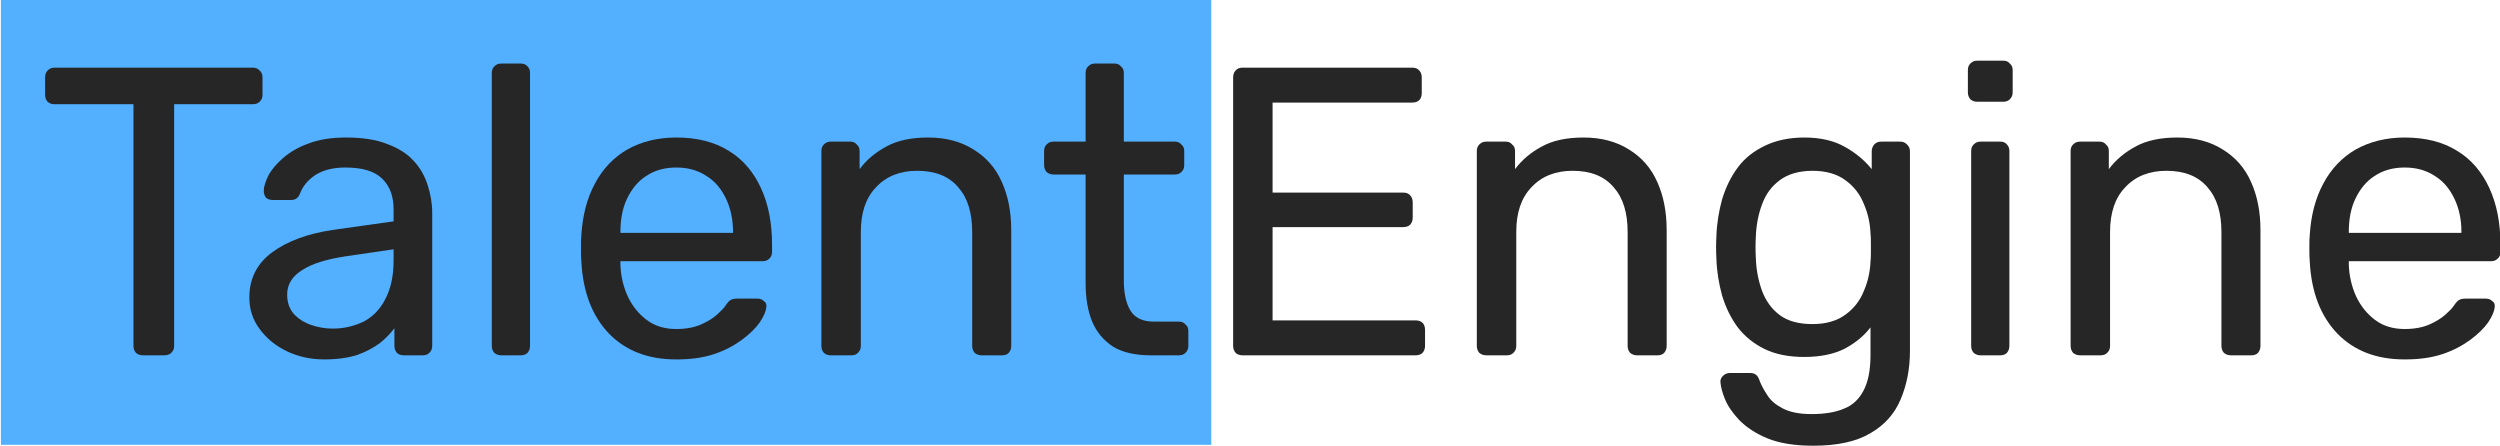 <?xml version="1.0" encoding="UTF-8" standalone="no"?>
<!DOCTYPE svg PUBLIC "-//W3C//DTD SVG 1.1//EN" "http://www.w3.org/Graphics/SVG/1.1/DTD/svg11.dtd">
<svg width="100%" height="100%" viewBox="0 0 1200 214" version="1.1" xmlns="http://www.w3.org/2000/svg" xmlns:xlink="http://www.w3.org/1999/xlink" xml:space="preserve" xmlns:serif="http://www.serif.com/" style="fill-rule:evenodd;clip-rule:evenodd;stroke-linejoin:round;stroke-miterlimit:2;">
    <g transform="matrix(1,0,0,1,-1392.76,-1067.14)">
        <g transform="matrix(0.912,0,0,0.868,315.934,558.002)">
            <rect x="1181.2" y="586.365" width="637.049" height="246.176" style="fill:rgb(83,175,255);"/>
        </g>
        <g transform="matrix(2.63,0,0,2.63,-374.793,-1455.64)">
            <g transform="matrix(75,0,0,75,678.432,1024.08)">
                <path d="M0.263,-0C0.256,-0 0.251,-0.002 0.246,-0.006C0.242,-0.011 0.24,-0.016 0.24,-0.023L0.24,-0.611L0.048,-0.611C0.041,-0.611 0.036,-0.613 0.031,-0.617C0.027,-0.622 0.025,-0.627 0.025,-0.634L0.025,-0.676C0.025,-0.683 0.027,-0.689 0.031,-0.693C0.036,-0.698 0.041,-0.7 0.048,-0.7L0.53,-0.7C0.537,-0.7 0.543,-0.698 0.547,-0.693C0.552,-0.689 0.554,-0.683 0.554,-0.676L0.554,-0.634C0.554,-0.627 0.552,-0.622 0.547,-0.617C0.543,-0.613 0.537,-0.611 0.53,-0.611L0.339,-0.611L0.339,-0.023C0.339,-0.016 0.337,-0.011 0.332,-0.006C0.328,-0.002 0.322,-0 0.315,-0L0.263,-0Z" style="fill:rgb(38,38,38);fill-rule:nonzero;"/>
            </g>
            <g transform="matrix(75,0,0,75,714.807,1024.08)">
                <path d="M0.219,0.01C0.186,0.01 0.155,0.003 0.128,-0.01C0.101,-0.023 0.079,-0.041 0.062,-0.064C0.045,-0.087 0.037,-0.112 0.037,-0.141C0.037,-0.187 0.056,-0.224 0.093,-0.251C0.13,-0.278 0.179,-0.296 0.239,-0.305L0.388,-0.326L0.388,-0.355C0.388,-0.387 0.379,-0.412 0.36,-0.43C0.342,-0.448 0.312,-0.457 0.271,-0.457C0.241,-0.457 0.217,-0.451 0.198,-0.439C0.18,-0.427 0.167,-0.412 0.16,-0.393C0.156,-0.383 0.149,-0.378 0.139,-0.378L0.094,-0.378C0.087,-0.378 0.081,-0.38 0.077,-0.384C0.074,-0.389 0.072,-0.394 0.072,-0.4C0.072,-0.41 0.076,-0.422 0.083,-0.437C0.091,-0.452 0.103,-0.466 0.119,-0.48C0.135,-0.494 0.155,-0.506 0.18,-0.515C0.205,-0.525 0.236,-0.53 0.272,-0.53C0.312,-0.53 0.346,-0.525 0.373,-0.514C0.4,-0.504 0.422,-0.49 0.437,-0.473C0.453,-0.456 0.464,-0.436 0.471,-0.414C0.478,-0.392 0.482,-0.37 0.482,-0.347L0.482,-0.023C0.482,-0.016 0.48,-0.011 0.475,-0.006C0.471,-0.002 0.466,-0 0.459,-0L0.413,-0C0.406,-0 0.4,-0.002 0.396,-0.006C0.392,-0.011 0.39,-0.016 0.39,-0.023L0.39,-0.066C0.381,-0.054 0.37,-0.042 0.355,-0.03C0.34,-0.019 0.322,-0.009 0.3,-0.001C0.278,0.006 0.251,0.01 0.219,0.01ZM0.24,-0.065C0.267,-0.065 0.292,-0.071 0.315,-0.082C0.338,-0.094 0.355,-0.112 0.368,-0.137C0.381,-0.162 0.388,-0.193 0.388,-0.23L0.388,-0.258L0.272,-0.241C0.225,-0.234 0.189,-0.223 0.165,-0.207C0.141,-0.192 0.129,-0.172 0.129,-0.148C0.129,-0.129 0.134,-0.114 0.145,-0.101C0.156,-0.089 0.17,-0.08 0.187,-0.074C0.204,-0.068 0.222,-0.065 0.24,-0.065Z" style="fill:rgb(38,38,38);fill-rule:nonzero;"/>
            </g>
            <g transform="matrix(75,0,0,75,756.207,1024.08)">
                <path d="M0.098,-0C0.091,-0 0.086,-0.002 0.081,-0.006C0.077,-0.011 0.075,-0.016 0.075,-0.023L0.075,-0.687C0.075,-0.694 0.077,-0.699 0.081,-0.703C0.086,-0.708 0.091,-0.71 0.098,-0.71L0.145,-0.71C0.152,-0.71 0.158,-0.708 0.162,-0.703C0.166,-0.699 0.168,-0.694 0.168,-0.687L0.168,-0.023C0.168,-0.016 0.166,-0.011 0.162,-0.006C0.158,-0.002 0.152,-0 0.145,-0L0.098,-0Z" style="fill:rgb(38,38,38);fill-rule:nonzero;"/>
            </g>
            <g transform="matrix(75,0,0,75,774.432,1024.08)">
                <path d="M0.281,0.01C0.212,0.01 0.158,-0.011 0.117,-0.053C0.076,-0.096 0.054,-0.154 0.05,-0.227C0.049,-0.236 0.049,-0.247 0.049,-0.26C0.049,-0.274 0.049,-0.285 0.05,-0.294C0.053,-0.341 0.064,-0.383 0.083,-0.418C0.102,-0.454 0.129,-0.482 0.162,-0.501C0.196,-0.52 0.236,-0.53 0.281,-0.53C0.332,-0.53 0.374,-0.519 0.408,-0.498C0.443,-0.477 0.469,-0.446 0.487,-0.407C0.505,-0.368 0.514,-0.322 0.514,-0.269L0.514,-0.252C0.514,-0.245 0.512,-0.239 0.507,-0.235C0.503,-0.231 0.498,-0.229 0.491,-0.229L0.145,-0.229L0.145,-0.22C0.146,-0.193 0.152,-0.167 0.163,-0.143C0.174,-0.12 0.189,-0.101 0.209,-0.086C0.229,-0.071 0.253,-0.064 0.281,-0.064C0.305,-0.064 0.325,-0.068 0.341,-0.075C0.357,-0.082 0.37,-0.09 0.38,-0.099C0.39,-0.108 0.397,-0.115 0.4,-0.12C0.406,-0.129 0.411,-0.134 0.414,-0.135C0.417,-0.137 0.423,-0.138 0.43,-0.138L0.478,-0.138C0.485,-0.138 0.49,-0.136 0.494,-0.132C0.499,-0.129 0.501,-0.124 0.5,-0.117C0.499,-0.107 0.494,-0.095 0.484,-0.08C0.474,-0.066 0.46,-0.052 0.441,-0.038C0.422,-0.024 0.4,-0.012 0.373,-0.003C0.346,0.006 0.316,0.01 0.281,0.01ZM0.145,-0.298L0.419,-0.298L0.419,-0.301C0.419,-0.331 0.413,-0.358 0.402,-0.381C0.391,-0.404 0.376,-0.423 0.355,-0.436C0.334,-0.45 0.31,-0.457 0.281,-0.457C0.252,-0.457 0.228,-0.45 0.207,-0.436C0.187,-0.423 0.172,-0.404 0.161,-0.381C0.15,-0.358 0.145,-0.331 0.145,-0.301L0.145,-0.298Z" style="fill:rgb(38,38,38);fill-rule:nonzero;"/>
            </g>
            <g transform="matrix(75,0,0,75,816.432,1024.08)">
                <path d="M0.097,-0C0.09,-0 0.085,-0.002 0.08,-0.006C0.076,-0.011 0.074,-0.016 0.074,-0.023L0.074,-0.497C0.074,-0.504 0.076,-0.509 0.08,-0.513C0.085,-0.518 0.09,-0.52 0.097,-0.52L0.144,-0.52C0.151,-0.52 0.156,-0.518 0.16,-0.513C0.165,-0.509 0.167,-0.504 0.167,-0.497L0.167,-0.453C0.184,-0.476 0.206,-0.494 0.232,-0.508C0.259,-0.523 0.293,-0.53 0.334,-0.53C0.377,-0.53 0.414,-0.52 0.444,-0.501C0.475,-0.482 0.498,-0.456 0.513,-0.422C0.528,-0.389 0.536,-0.35 0.536,-0.305L0.536,-0.023C0.536,-0.016 0.534,-0.011 0.53,-0.006C0.526,-0.002 0.521,-0 0.514,-0L0.464,-0C0.457,-0 0.452,-0.002 0.447,-0.006C0.443,-0.011 0.441,-0.016 0.441,-0.023L0.441,-0.3C0.441,-0.347 0.43,-0.383 0.407,-0.409C0.384,-0.436 0.351,-0.449 0.307,-0.449C0.266,-0.449 0.232,-0.436 0.207,-0.409C0.182,-0.383 0.17,-0.347 0.17,-0.3L0.17,-0.023C0.17,-0.016 0.168,-0.011 0.163,-0.006C0.159,-0.002 0.154,-0 0.147,-0L0.097,-0Z" style="fill:rgb(38,38,38);fill-rule:nonzero;"/>
            </g>
            <g transform="matrix(75,0,0,75,861.282,1024.08)">
                <path d="M0.277,-0C0.24,-0 0.209,-0.007 0.186,-0.021C0.163,-0.036 0.146,-0.056 0.135,-0.082C0.124,-0.109 0.119,-0.14 0.119,-0.176L0.119,-0.44L0.041,-0.44C0.034,-0.44 0.029,-0.442 0.024,-0.446C0.02,-0.451 0.018,-0.456 0.018,-0.463L0.018,-0.497C0.018,-0.504 0.02,-0.509 0.024,-0.513C0.029,-0.518 0.034,-0.52 0.041,-0.52L0.119,-0.52L0.119,-0.687C0.119,-0.694 0.121,-0.699 0.125,-0.703C0.13,-0.708 0.135,-0.71 0.142,-0.71L0.189,-0.71C0.196,-0.71 0.201,-0.708 0.205,-0.703C0.21,-0.699 0.212,-0.694 0.212,-0.687L0.212,-0.52L0.336,-0.52C0.343,-0.52 0.348,-0.518 0.352,-0.513C0.357,-0.509 0.359,-0.504 0.359,-0.497L0.359,-0.463C0.359,-0.456 0.357,-0.451 0.352,-0.446C0.348,-0.442 0.343,-0.44 0.336,-0.44L0.212,-0.44L0.212,-0.183C0.212,-0.152 0.217,-0.127 0.228,-0.109C0.239,-0.091 0.258,-0.082 0.285,-0.082L0.346,-0.082C0.353,-0.082 0.358,-0.08 0.362,-0.075C0.367,-0.071 0.369,-0.066 0.369,-0.059L0.369,-0.023C0.369,-0.016 0.367,-0.011 0.362,-0.006C0.358,-0.002 0.353,-0 0.346,-0L0.277,-0Z" style="fill:rgb(38,38,38);fill-rule:nonzero;"/>
            </g>
            <g transform="matrix(75,0,0,75,890.607,1024.08)">
                <path d="M0.11,-0C0.103,-0 0.097,-0.002 0.093,-0.006C0.089,-0.011 0.087,-0.016 0.087,-0.023L0.087,-0.676C0.087,-0.683 0.089,-0.689 0.093,-0.693C0.097,-0.698 0.103,-0.7 0.11,-0.7L0.523,-0.7C0.53,-0.7 0.536,-0.698 0.54,-0.693C0.544,-0.689 0.546,-0.683 0.546,-0.676L0.546,-0.638C0.546,-0.631 0.544,-0.625 0.54,-0.621C0.536,-0.617 0.53,-0.615 0.523,-0.615L0.183,-0.615L0.183,-0.396L0.501,-0.396C0.508,-0.396 0.514,-0.394 0.518,-0.389C0.522,-0.385 0.524,-0.379 0.524,-0.372L0.524,-0.335C0.524,-0.328 0.522,-0.323 0.518,-0.318C0.514,-0.314 0.508,-0.312 0.501,-0.312L0.183,-0.312L0.183,-0.085L0.531,-0.085C0.538,-0.085 0.544,-0.083 0.548,-0.079C0.552,-0.075 0.554,-0.069 0.554,-0.062L0.554,-0.023C0.554,-0.016 0.552,-0.011 0.548,-0.006C0.544,-0.002 0.538,-0 0.531,-0L0.11,-0Z" style="fill:rgb(38,38,38);fill-rule:nonzero;"/>
            </g>
            <g transform="matrix(75,0,0,75,936.057,1024.08)">
                <path d="M0.097,-0C0.09,-0 0.085,-0.002 0.08,-0.006C0.076,-0.011 0.074,-0.016 0.074,-0.023L0.074,-0.497C0.074,-0.504 0.076,-0.509 0.08,-0.513C0.085,-0.518 0.09,-0.52 0.097,-0.52L0.144,-0.52C0.151,-0.52 0.156,-0.518 0.16,-0.513C0.165,-0.509 0.167,-0.504 0.167,-0.497L0.167,-0.453C0.184,-0.476 0.206,-0.494 0.232,-0.508C0.259,-0.523 0.293,-0.53 0.334,-0.53C0.377,-0.53 0.414,-0.52 0.444,-0.501C0.475,-0.482 0.498,-0.456 0.513,-0.422C0.528,-0.389 0.536,-0.35 0.536,-0.305L0.536,-0.023C0.536,-0.016 0.534,-0.011 0.53,-0.006C0.526,-0.002 0.521,-0 0.514,-0L0.464,-0C0.457,-0 0.452,-0.002 0.447,-0.006C0.443,-0.011 0.441,-0.016 0.441,-0.023L0.441,-0.3C0.441,-0.347 0.43,-0.383 0.407,-0.409C0.384,-0.436 0.351,-0.449 0.307,-0.449C0.266,-0.449 0.232,-0.436 0.207,-0.409C0.182,-0.383 0.17,-0.347 0.17,-0.3L0.17,-0.023C0.17,-0.016 0.168,-0.011 0.163,-0.006C0.159,-0.002 0.154,-0 0.147,-0L0.097,-0Z" style="fill:rgb(38,38,38);fill-rule:nonzero;"/>
            </g>
            <g transform="matrix(75,0,0,75,981.507,1024.08)">
                <path d="M0.287,0.22C0.242,0.22 0.204,0.214 0.175,0.202C0.146,0.19 0.124,0.175 0.107,0.158C0.091,0.141 0.079,0.124 0.072,0.107C0.065,0.09 0.062,0.077 0.061,0.067C0.06,0.06 0.062,0.055 0.067,0.05C0.072,0.045 0.078,0.043 0.084,0.043L0.132,0.043C0.138,0.043 0.143,0.044 0.147,0.047C0.151,0.05 0.154,0.055 0.157,0.064C0.161,0.074 0.167,0.085 0.175,0.097C0.183,0.11 0.195,0.12 0.212,0.129C0.229,0.138 0.252,0.143 0.282,0.143C0.313,0.143 0.34,0.139 0.361,0.13C0.382,0.122 0.398,0.107 0.409,0.086C0.42,0.065 0.426,0.037 0.426,-0L0.426,-0.068C0.41,-0.047 0.389,-0.03 0.363,-0.016C0.337,-0.003 0.304,0.004 0.265,0.004C0.228,0.004 0.196,-0.002 0.169,-0.015C0.142,-0.028 0.12,-0.046 0.103,-0.068C0.086,-0.091 0.074,-0.116 0.065,-0.145C0.057,-0.174 0.052,-0.204 0.051,-0.235C0.05,-0.254 0.05,-0.272 0.051,-0.29C0.052,-0.321 0.057,-0.351 0.065,-0.38C0.074,-0.409 0.086,-0.434 0.103,-0.457C0.12,-0.48 0.142,-0.497 0.169,-0.51C0.196,-0.523 0.228,-0.53 0.265,-0.53C0.305,-0.53 0.338,-0.522 0.364,-0.507C0.391,-0.492 0.412,-0.474 0.429,-0.453L0.429,-0.496C0.429,-0.503 0.431,-0.508 0.435,-0.513C0.44,-0.518 0.445,-0.52 0.452,-0.52L0.498,-0.52C0.505,-0.52 0.51,-0.518 0.515,-0.513C0.52,-0.508 0.522,-0.503 0.522,-0.496L0.522,-0.011C0.522,0.034 0.514,0.073 0.499,0.108C0.484,0.143 0.46,0.17 0.425,0.19C0.391,0.21 0.345,0.22 0.287,0.22ZM0.285,-0.076C0.318,-0.076 0.345,-0.084 0.365,-0.099C0.386,-0.114 0.401,-0.134 0.41,-0.157C0.42,-0.18 0.425,-0.204 0.426,-0.228C0.427,-0.237 0.427,-0.249 0.427,-0.262C0.427,-0.276 0.427,-0.288 0.426,-0.297C0.425,-0.321 0.42,-0.345 0.41,-0.368C0.401,-0.391 0.386,-0.411 0.365,-0.426C0.345,-0.441 0.318,-0.449 0.285,-0.449C0.252,-0.449 0.225,-0.441 0.205,-0.426C0.185,-0.411 0.171,-0.392 0.162,-0.367C0.153,-0.343 0.148,-0.317 0.147,-0.289C0.146,-0.272 0.146,-0.254 0.147,-0.236C0.148,-0.208 0.153,-0.182 0.162,-0.157C0.171,-0.133 0.185,-0.113 0.205,-0.098C0.225,-0.083 0.252,-0.076 0.285,-0.076Z" style="fill:rgb(38,38,38);fill-rule:nonzero;"/>
            </g>
            <g transform="matrix(75,0,0,75,1026.28,1024.08)">
                <path d="M0.097,-0C0.09,-0 0.085,-0.002 0.08,-0.006C0.076,-0.011 0.074,-0.016 0.074,-0.023L0.074,-0.497C0.074,-0.504 0.076,-0.509 0.08,-0.513C0.085,-0.518 0.09,-0.52 0.097,-0.52L0.145,-0.52C0.152,-0.52 0.157,-0.518 0.161,-0.513C0.165,-0.509 0.167,-0.504 0.167,-0.497L0.167,-0.023C0.167,-0.016 0.165,-0.011 0.161,-0.006C0.157,-0.002 0.152,-0 0.145,-0L0.097,-0ZM0.089,-0.617C0.082,-0.617 0.077,-0.619 0.072,-0.623C0.068,-0.628 0.066,-0.633 0.066,-0.64L0.066,-0.694C0.066,-0.701 0.068,-0.706 0.072,-0.71C0.077,-0.715 0.082,-0.717 0.089,-0.717L0.152,-0.717C0.159,-0.717 0.164,-0.715 0.168,-0.71C0.173,-0.706 0.175,-0.701 0.175,-0.694L0.175,-0.64C0.175,-0.633 0.173,-0.628 0.168,-0.623C0.164,-0.619 0.159,-0.617 0.152,-0.617L0.089,-0.617Z" style="fill:rgb(38,38,38);fill-rule:nonzero;"/>
            </g>
            <g transform="matrix(75,0,0,75,1044.43,1024.08)">
                <path d="M0.097,-0C0.09,-0 0.085,-0.002 0.08,-0.006C0.076,-0.011 0.074,-0.016 0.074,-0.023L0.074,-0.497C0.074,-0.504 0.076,-0.509 0.08,-0.513C0.085,-0.518 0.09,-0.52 0.097,-0.52L0.144,-0.52C0.151,-0.52 0.156,-0.518 0.16,-0.513C0.165,-0.509 0.167,-0.504 0.167,-0.497L0.167,-0.453C0.184,-0.476 0.206,-0.494 0.232,-0.508C0.259,-0.523 0.293,-0.53 0.334,-0.53C0.377,-0.53 0.414,-0.52 0.444,-0.501C0.475,-0.482 0.498,-0.456 0.513,-0.422C0.528,-0.389 0.536,-0.35 0.536,-0.305L0.536,-0.023C0.536,-0.016 0.534,-0.011 0.53,-0.006C0.526,-0.002 0.521,-0 0.514,-0L0.464,-0C0.457,-0 0.452,-0.002 0.447,-0.006C0.443,-0.011 0.441,-0.016 0.441,-0.023L0.441,-0.3C0.441,-0.347 0.43,-0.383 0.407,-0.409C0.384,-0.436 0.351,-0.449 0.307,-0.449C0.266,-0.449 0.232,-0.436 0.207,-0.409C0.182,-0.383 0.17,-0.347 0.17,-0.3L0.17,-0.023C0.17,-0.016 0.168,-0.011 0.163,-0.006C0.159,-0.002 0.154,-0 0.147,-0L0.097,-0Z" style="fill:rgb(38,38,38);fill-rule:nonzero;"/>
            </g>
            <g transform="matrix(75,0,0,75,1089.88,1024.08)">
                <path d="M0.281,0.01C0.212,0.01 0.158,-0.011 0.117,-0.053C0.076,-0.096 0.054,-0.154 0.05,-0.227C0.049,-0.236 0.049,-0.247 0.049,-0.26C0.049,-0.274 0.049,-0.285 0.05,-0.294C0.053,-0.341 0.064,-0.383 0.083,-0.418C0.102,-0.454 0.129,-0.482 0.162,-0.501C0.196,-0.52 0.236,-0.53 0.281,-0.53C0.332,-0.53 0.374,-0.519 0.408,-0.498C0.443,-0.477 0.469,-0.446 0.487,-0.407C0.505,-0.368 0.514,-0.322 0.514,-0.269L0.514,-0.252C0.514,-0.245 0.512,-0.239 0.507,-0.235C0.503,-0.231 0.498,-0.229 0.491,-0.229L0.145,-0.229L0.145,-0.22C0.146,-0.193 0.152,-0.167 0.163,-0.143C0.174,-0.12 0.189,-0.101 0.209,-0.086C0.229,-0.071 0.253,-0.064 0.281,-0.064C0.305,-0.064 0.325,-0.068 0.341,-0.075C0.357,-0.082 0.37,-0.09 0.38,-0.099C0.39,-0.108 0.397,-0.115 0.4,-0.12C0.406,-0.129 0.411,-0.134 0.414,-0.135C0.417,-0.137 0.423,-0.138 0.43,-0.138L0.478,-0.138C0.485,-0.138 0.49,-0.136 0.494,-0.132C0.499,-0.129 0.501,-0.124 0.5,-0.117C0.499,-0.107 0.494,-0.095 0.484,-0.08C0.474,-0.066 0.46,-0.052 0.441,-0.038C0.422,-0.024 0.4,-0.012 0.373,-0.003C0.346,0.006 0.316,0.01 0.281,0.01ZM0.145,-0.298L0.419,-0.298L0.419,-0.301C0.419,-0.331 0.413,-0.358 0.402,-0.381C0.391,-0.404 0.376,-0.423 0.355,-0.436C0.334,-0.45 0.31,-0.457 0.281,-0.457C0.252,-0.457 0.228,-0.45 0.207,-0.436C0.187,-0.423 0.172,-0.404 0.161,-0.381C0.15,-0.358 0.145,-0.331 0.145,-0.301L0.145,-0.298Z" style="fill:rgb(38,38,38);fill-rule:nonzero;"/>
            </g>
            <g transform="matrix(75,0,0,75,1131.88,1024.08)">
            </g>
        </g>
    </g>
</svg>
